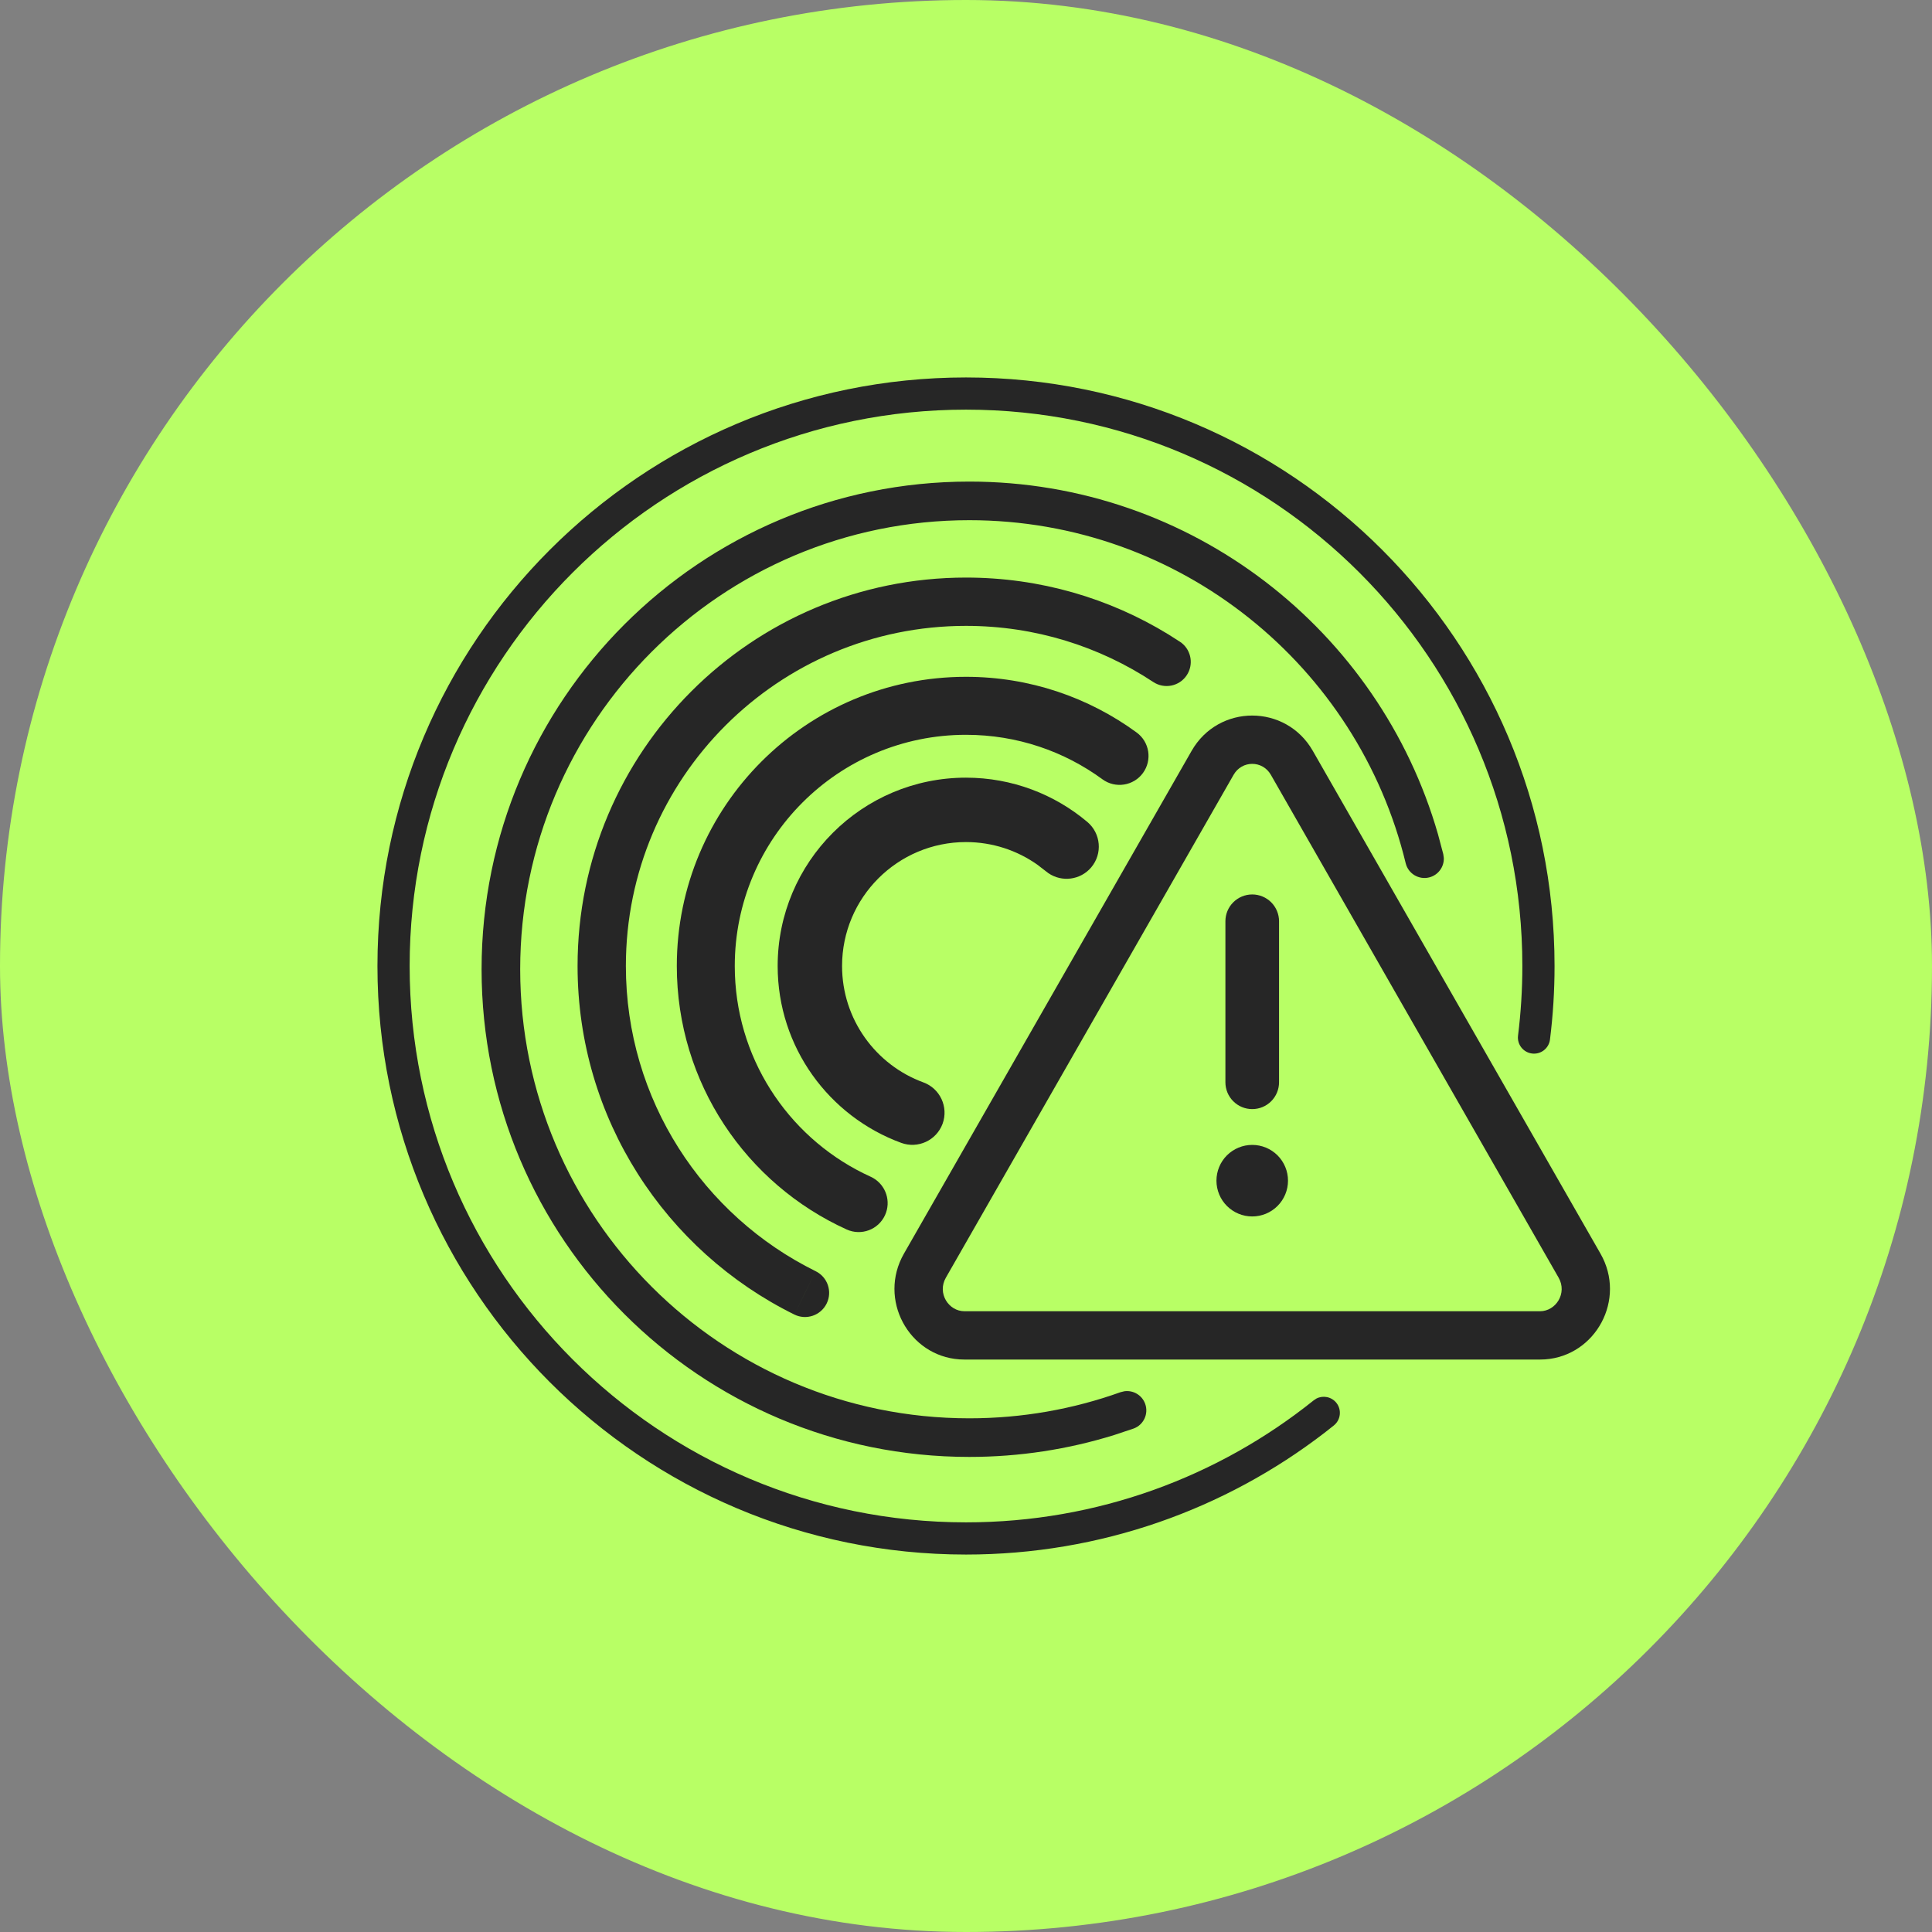 <svg xmlns="http://www.w3.org/2000/svg" width="60" height="60" viewBox="0 0 60 60" fill="none"><rect x="0" y="0" width="60" height="60" fill="#808080" stroke="none"/><rect width="60" height="60" rx="30" fill="#B8FF65"></rect><path d="M24.151 30C24.151 26.77 26.77 24.151 30 24.151C31.435 24.152 32.751 24.669 33.769 25.527C34.191 25.884 34.245 26.515 33.889 26.937C33.555 27.332 32.979 27.404 32.56 27.118L32.48 27.057L32.219 26.856C31.592 26.412 30.827 26.152 30 26.151C27.875 26.151 26.151 27.875 26.151 30C26.151 31.659 27.202 33.075 28.677 33.615C29.195 33.805 29.462 34.38 29.273 34.899C29.082 35.417 28.508 35.683 27.989 35.493C25.751 34.674 24.151 32.525 24.151 30Z" fill="#262626"></path><path d="M21.019 30C21.019 25.04 25.04 21.019 30 21.019C31.981 21.019 33.814 21.662 35.3 22.749C35.701 23.043 35.788 23.606 35.495 24.007C35.202 24.408 34.637 24.495 34.236 24.201C33.049 23.332 31.586 22.82 30 22.82C26.034 22.82 22.819 26.034 22.819 30C22.819 32.818 24.442 35.258 26.807 36.434L27.038 36.544L27.12 36.586C27.514 36.816 27.679 37.311 27.486 37.736C27.281 38.188 26.747 38.388 26.295 38.183C23.185 36.773 21.019 33.641 21.019 30Z" fill="#262626"></path><path d="M25.332 39.479C25.703 39.662 25.856 40.111 25.672 40.483C25.489 40.854 25.04 41.007 24.669 40.824L25.332 39.479ZM17.937 30C17.937 23.338 23.338 17.937 30 17.937C32.301 17.937 34.453 18.581 36.283 19.7L36.644 19.93L36.706 19.975C37 20.215 37.07 20.645 36.856 20.969C36.628 21.315 36.163 21.409 35.817 21.181C34.149 20.079 32.151 19.437 30 19.437C24.167 19.437 19.437 24.166 19.437 30C19.437 34.157 21.838 37.755 25.332 39.479L25 40.151L24.669 40.824C20.682 38.856 17.937 34.749 17.937 30Z" fill="#262626"></path><path d="M14.956 30.102C14.956 21.737 21.737 14.956 30.102 14.956C37.012 14.956 42.84 19.584 44.658 25.908L44.822 26.525L44.839 26.646C44.849 26.925 44.661 27.182 44.38 27.25C44.058 27.328 43.733 27.13 43.655 26.808C42.175 20.695 36.668 16.155 30.102 16.155C22.4 16.155 16.155 22.4 16.155 30.102C16.155 37.803 22.4 44.047 30.102 44.047C31.75 44.047 33.331 43.761 34.798 43.236L34.916 43.207C35.192 43.167 35.468 43.326 35.565 43.599C35.677 43.91 35.514 44.255 35.202 44.366L34.599 44.567C33.177 45.009 31.666 45.246 30.102 45.246C21.737 45.246 14.956 38.466 14.956 30.102Z" fill="#262626"></path><path d="M47.278 30C47.278 20.457 39.542 12.722 30 12.722C20.458 12.723 12.723 20.458 12.722 30C12.722 39.542 20.457 47.278 30 47.278C34.086 47.278 37.84 45.86 40.798 43.489L40.883 43.433C41.09 43.327 41.35 43.377 41.502 43.566C41.674 43.781 41.639 44.096 41.423 44.269L41.129 44.501C38.047 46.869 34.187 48.278 30 48.278C19.905 48.278 11.722 40.094 11.722 30C11.723 19.905 19.905 11.723 30 11.722C40.094 11.722 48.278 19.905 48.278 30C48.278 30.773 48.23 31.535 48.136 32.284C48.102 32.558 47.853 32.752 47.579 32.718C47.305 32.684 47.11 32.435 47.144 32.161C47.232 31.453 47.278 30.731 47.278 30Z" fill="#262626"></path><path d="M40 36.667C40 36.961 39.883 37.244 39.675 37.452C39.466 37.661 39.184 37.778 38.889 37.778C38.594 37.778 38.312 37.661 38.103 37.452C37.895 37.244 37.778 36.961 37.778 36.667C37.778 36.372 37.895 36.089 38.103 35.881C38.312 35.673 38.594 35.556 38.889 35.556C39.184 35.556 39.466 35.673 39.675 35.881C39.883 36.089 40 36.372 40 36.667ZM39.722 28.611C39.722 28.39 39.634 28.178 39.478 28.022C39.322 27.866 39.11 27.778 38.889 27.778C38.668 27.778 38.456 27.866 38.3 28.022C38.143 28.178 38.056 28.39 38.056 28.611V33.611C38.056 33.832 38.143 34.044 38.3 34.2C38.456 34.357 38.668 34.444 38.889 34.444C39.11 34.444 39.322 34.357 39.478 34.2C39.634 34.044 39.722 33.832 39.722 33.611V28.611Z" fill="#262626"></path><path d="M37.007 23.318C37.843 21.857 39.934 21.857 40.77 23.318L49.705 38.934C50.515 40.349 49.56 42.108 47.98 42.217L47.825 42.222V40.722C48.321 40.722 48.679 40.16 48.404 39.679L39.468 24.063C39.208 23.609 38.57 23.609 38.31 24.063L29.375 39.679C29.099 40.16 29.457 40.722 29.954 40.722V42.222L29.798 42.217C28.218 42.109 27.262 40.35 28.072 38.934L37.007 23.318ZM47.825 40.722V42.222H29.954V40.722H47.825Z" fill="#262626"></path></svg>